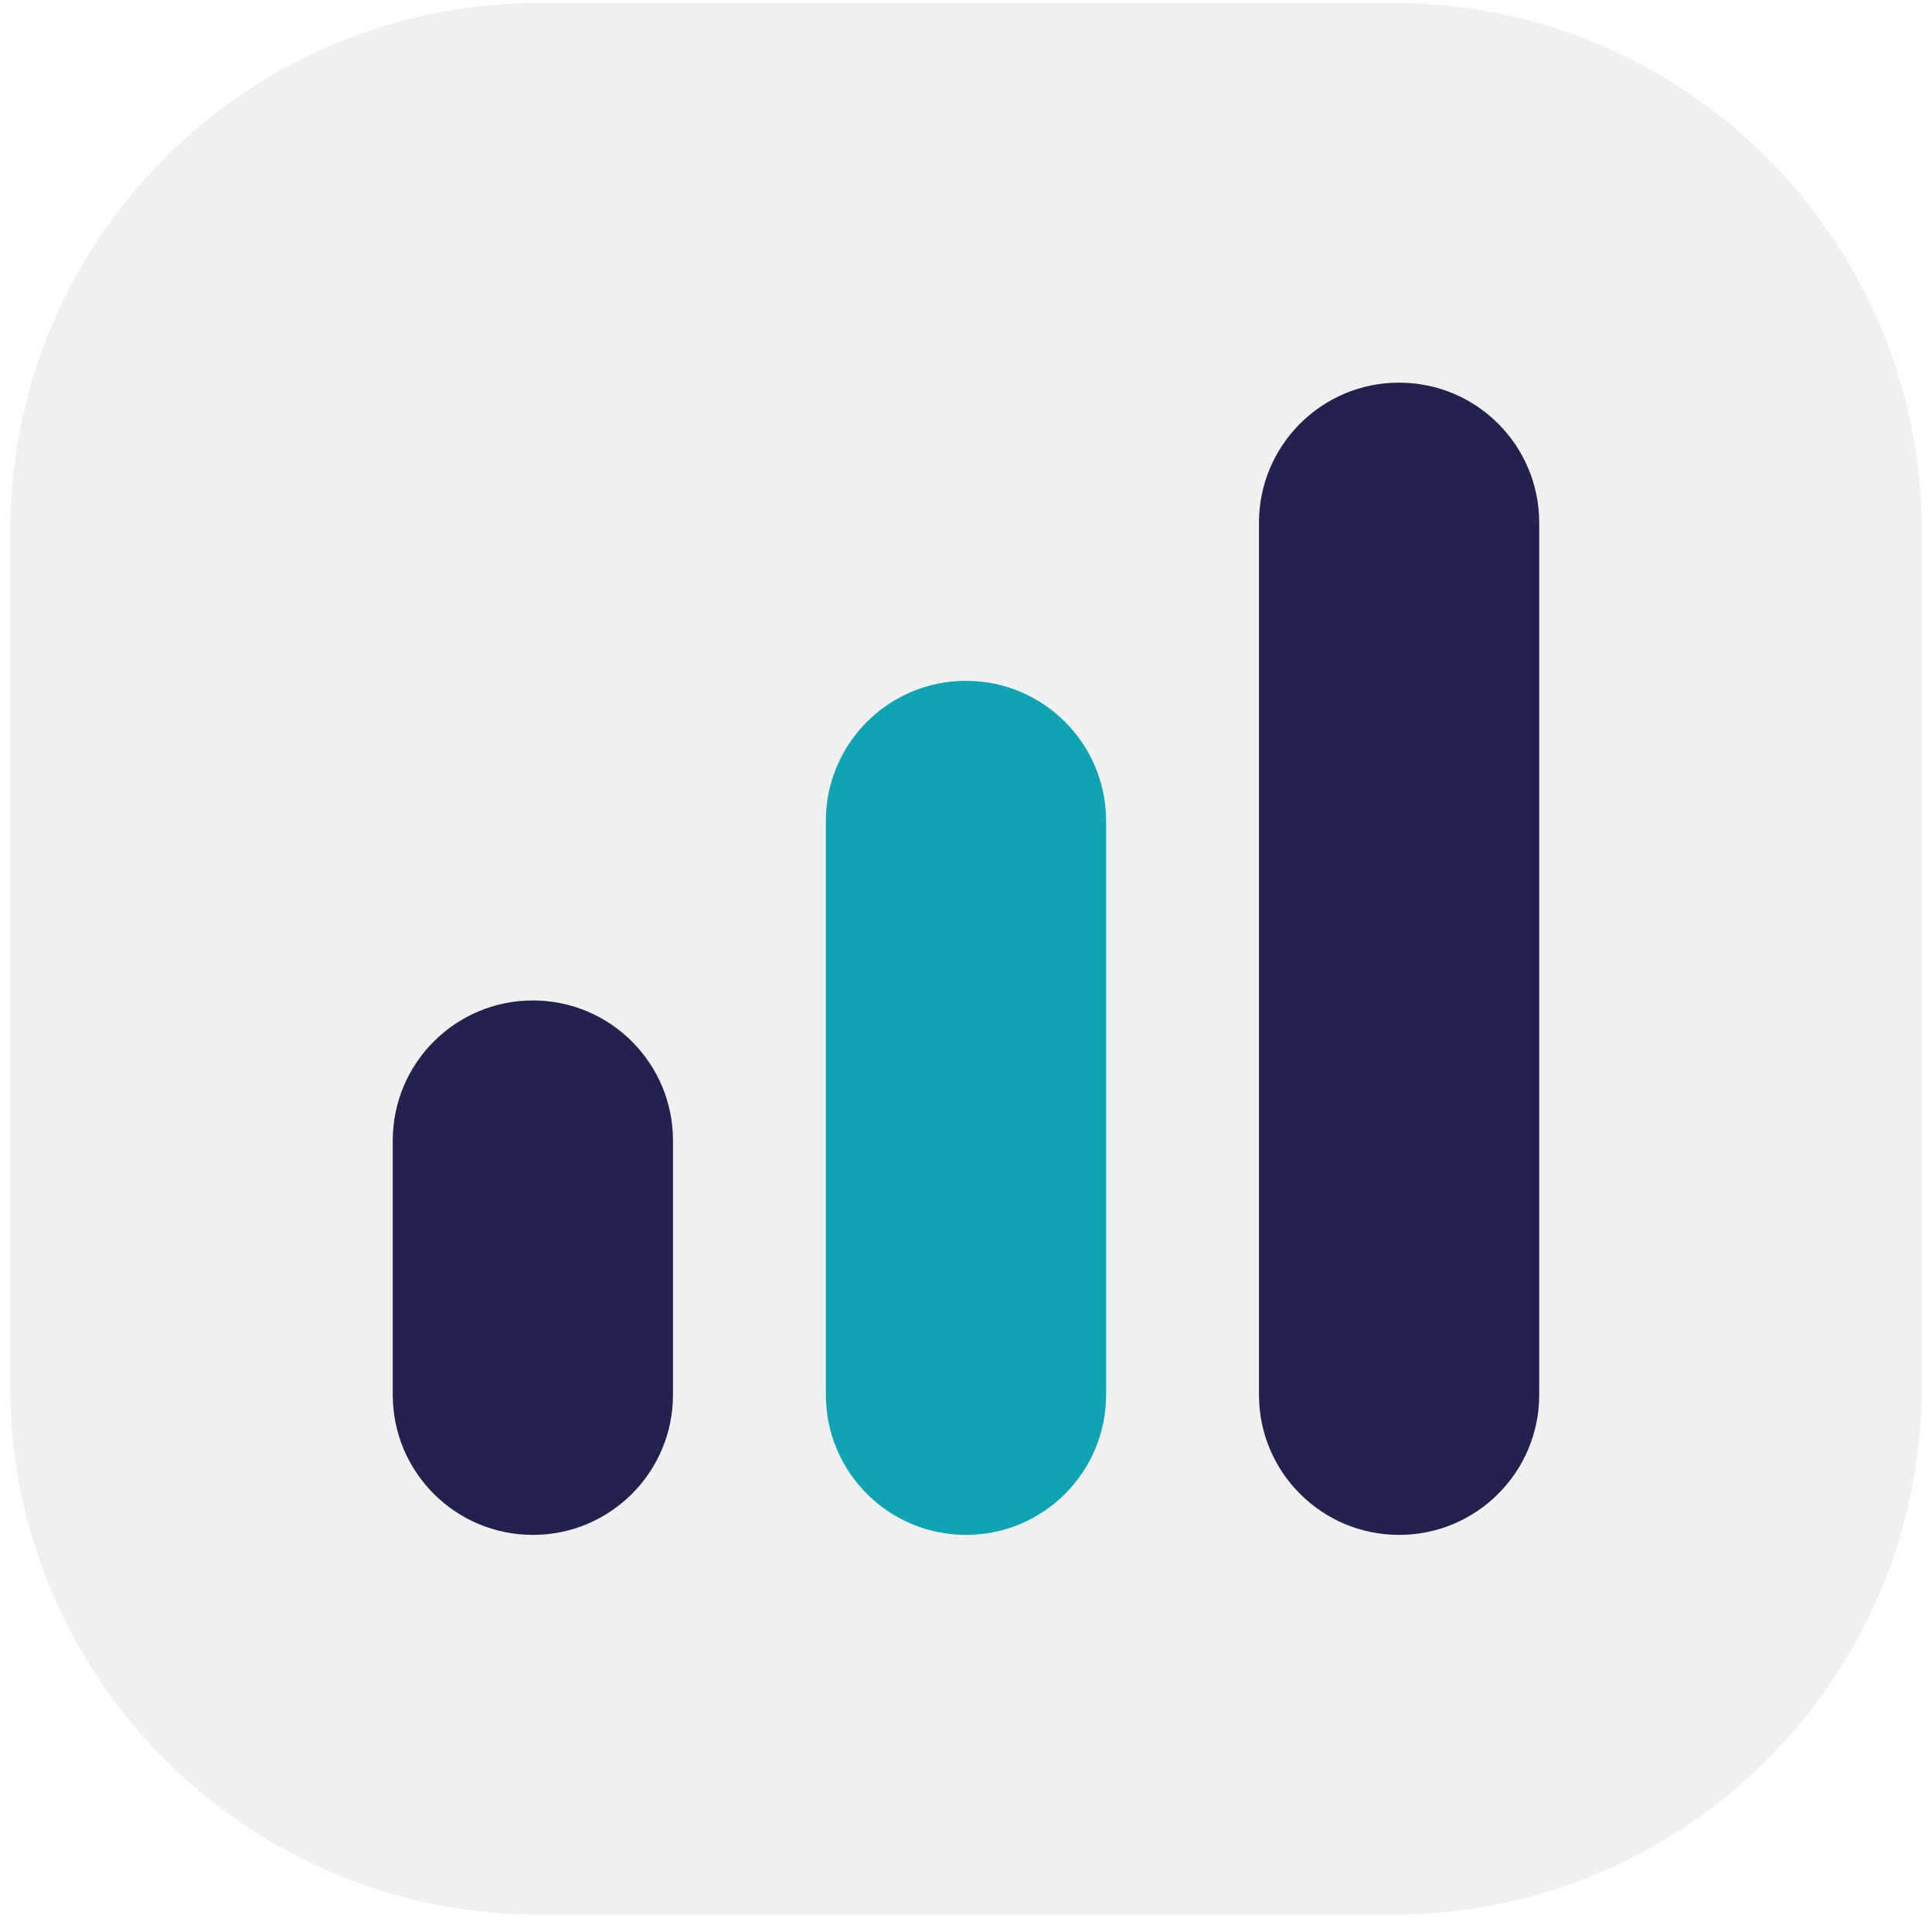 <svg xmlns="http://www.w3.org/2000/svg" width="95" height="95" viewBox="0 0 95 95" fill="none">
<path d="M68.5 0.144H26.5C12.141 0.144 0.5 11.785 0.5 26.144V68.144C0.5 82.503 12.141 94.144 26.5 94.144H68.5C82.859 94.144 94.5 82.503 94.5 68.144V26.144C94.5 11.785 82.859 0.144 68.5 0.144Z" fill="#FFEFE3" style="&#10;    fill: #f0f0f0;&#10;"/>
<g filter="url(#filter0_d)" style="&#10;    filter: none;&#10;">
<path d="M33.092 56.084C33.092 52.279 30.008 49.194 26.202 49.194C22.397 49.194 19.312 52.279 19.312 56.084V68.584C19.312 72.389 22.397 75.474 26.202 75.474C30.008 75.474 33.092 72.389 33.092 68.584V56.084Z" fill="#FFCD1D" fill-opacity="0.01"/>
</g>
<path d="M33.092 56.084C33.092 52.279 30.008 49.194 26.202 49.194C22.397 49.194 19.312 52.279 19.312 56.084V68.584C19.312 72.389 22.397 75.474 26.202 75.474C30.008 75.474 33.092 72.389 33.092 68.584V56.084Z" fill="#FFCD1D" style="&#10;    fill: #25214e;&#10;"/>
<g filter="url(#filter1_d)" style="&#10;    filter: none;&#10;">
<path d="M75.686 25.705C75.686 21.9 72.601 18.815 68.796 18.815C64.991 18.815 61.906 21.9 61.906 25.705V68.584C61.906 72.389 64.991 75.474 68.796 75.474C72.601 75.474 75.686 72.389 75.686 68.584V25.705Z" fill="#FFCD1D" fill-opacity="0.01"/>
</g>
<path d="M75.686 25.705C75.686 21.9 72.601 18.815 68.796 18.815C64.991 18.815 61.906 21.9 61.906 25.705V68.584C61.906 72.389 64.991 75.474 68.796 75.474C72.601 75.474 75.686 72.389 75.686 68.584V25.705Z" fill="#FFCD1D" style="&#10;    fill: #25214e;&#10;"/>
<g filter="url(#filter2_d)" style="&#10;    filter: none;&#10;">
<path d="M54.389 40.368C54.389 36.563 51.304 33.478 47.499 33.478C43.694 33.478 40.609 36.563 40.609 40.368V68.584C40.609 72.389 43.694 75.474 47.499 75.474C51.304 75.474 54.389 72.389 54.389 68.584V40.368Z" fill="#F4263E" fill-opacity="0.01"/>
</g>
<path d="M54.389 40.368C54.389 36.563 51.304 33.478 47.499 33.478C43.694 33.478 40.609 36.563 40.609 40.368V68.584C40.609 72.389 43.694 75.474 47.499 75.474C51.304 75.474 54.389 72.389 54.389 68.584V40.368Z" fill="#F4263E" style="&#10;    fill: rgba(14, 164, 180, 1.0);&#10;"/>
<defs>
<filter id="filter0_d" x="10.062" y="43.194" width="32.28" height="44.78" filterUnits="userSpaceOnUse" color-interpolation-filters="sRGB">
<feFlood flood-opacity="0" result="BackgroundImageFix"/>
<feColorMatrix in="SourceAlpha" type="matrix" values="0 0 0 0 0 0 0 0 0 0 0 0 0 0 0 0 0 0 127 0"/>
<feOffset dy="3.25"/>
<feGaussianBlur stdDeviation="4.625"/>
<feColorMatrix type="matrix" values="0 0 0 0 1 0 0 0 0 0.805 0 0 0 0 0.113 0 0 0 0.29 0"/>
<feBlend mode="normal" in2="BackgroundImageFix" result="effect1_dropShadow"/>
<feBlend mode="normal" in="SourceGraphic" in2="effect1_dropShadow" result="shape"/>
</filter>
<filter id="filter1_d" x="51.656" y="12.255" width="34.28" height="77.159" filterUnits="userSpaceOnUse" color-interpolation-filters="sRGB">
<feFlood flood-opacity="0" result="BackgroundImageFix"/>
<feColorMatrix in="SourceAlpha" type="matrix" values="0 0 0 0 0 0 0 0 0 0 0 0 0 0 0 0 0 0 127 0"/>
<feOffset dy="3.69"/>
<feGaussianBlur stdDeviation="5.125"/>
<feColorMatrix type="matrix" values="0 0 0 0 1 0 0 0 0 0.805 0 0 0 0 0.113 0 0 0 0.38 0"/>
<feBlend mode="normal" in2="BackgroundImageFix" result="effect1_dropShadow"/>
<feBlend mode="normal" in="SourceGraphic" in2="effect1_dropShadow" result="shape"/>
</filter>
<filter id="filter2_d" x="34.359" y="29.479" width="26.28" height="54.496" filterUnits="userSpaceOnUse" color-interpolation-filters="sRGB">
<feFlood flood-opacity="0" result="BackgroundImageFix"/>
<feColorMatrix in="SourceAlpha" type="matrix" values="0 0 0 0 0 0 0 0 0 0 0 0 0 0 0 0 0 0 127 0"/>
<feOffset dy="2.251"/>
<feGaussianBlur stdDeviation="3.125"/>
<feColorMatrix type="matrix" values="0 0 0 0 0.957 0 0 0 0 0.149 0 0 0 0 0.243 0 0 0 0.28 0"/>
<feBlend mode="normal" in2="BackgroundImageFix" result="effect1_dropShadow"/>
<feBlend mode="normal" in="SourceGraphic" in2="effect1_dropShadow" result="shape"/>
</filter>
</defs>
<script xmlns=""/></svg>